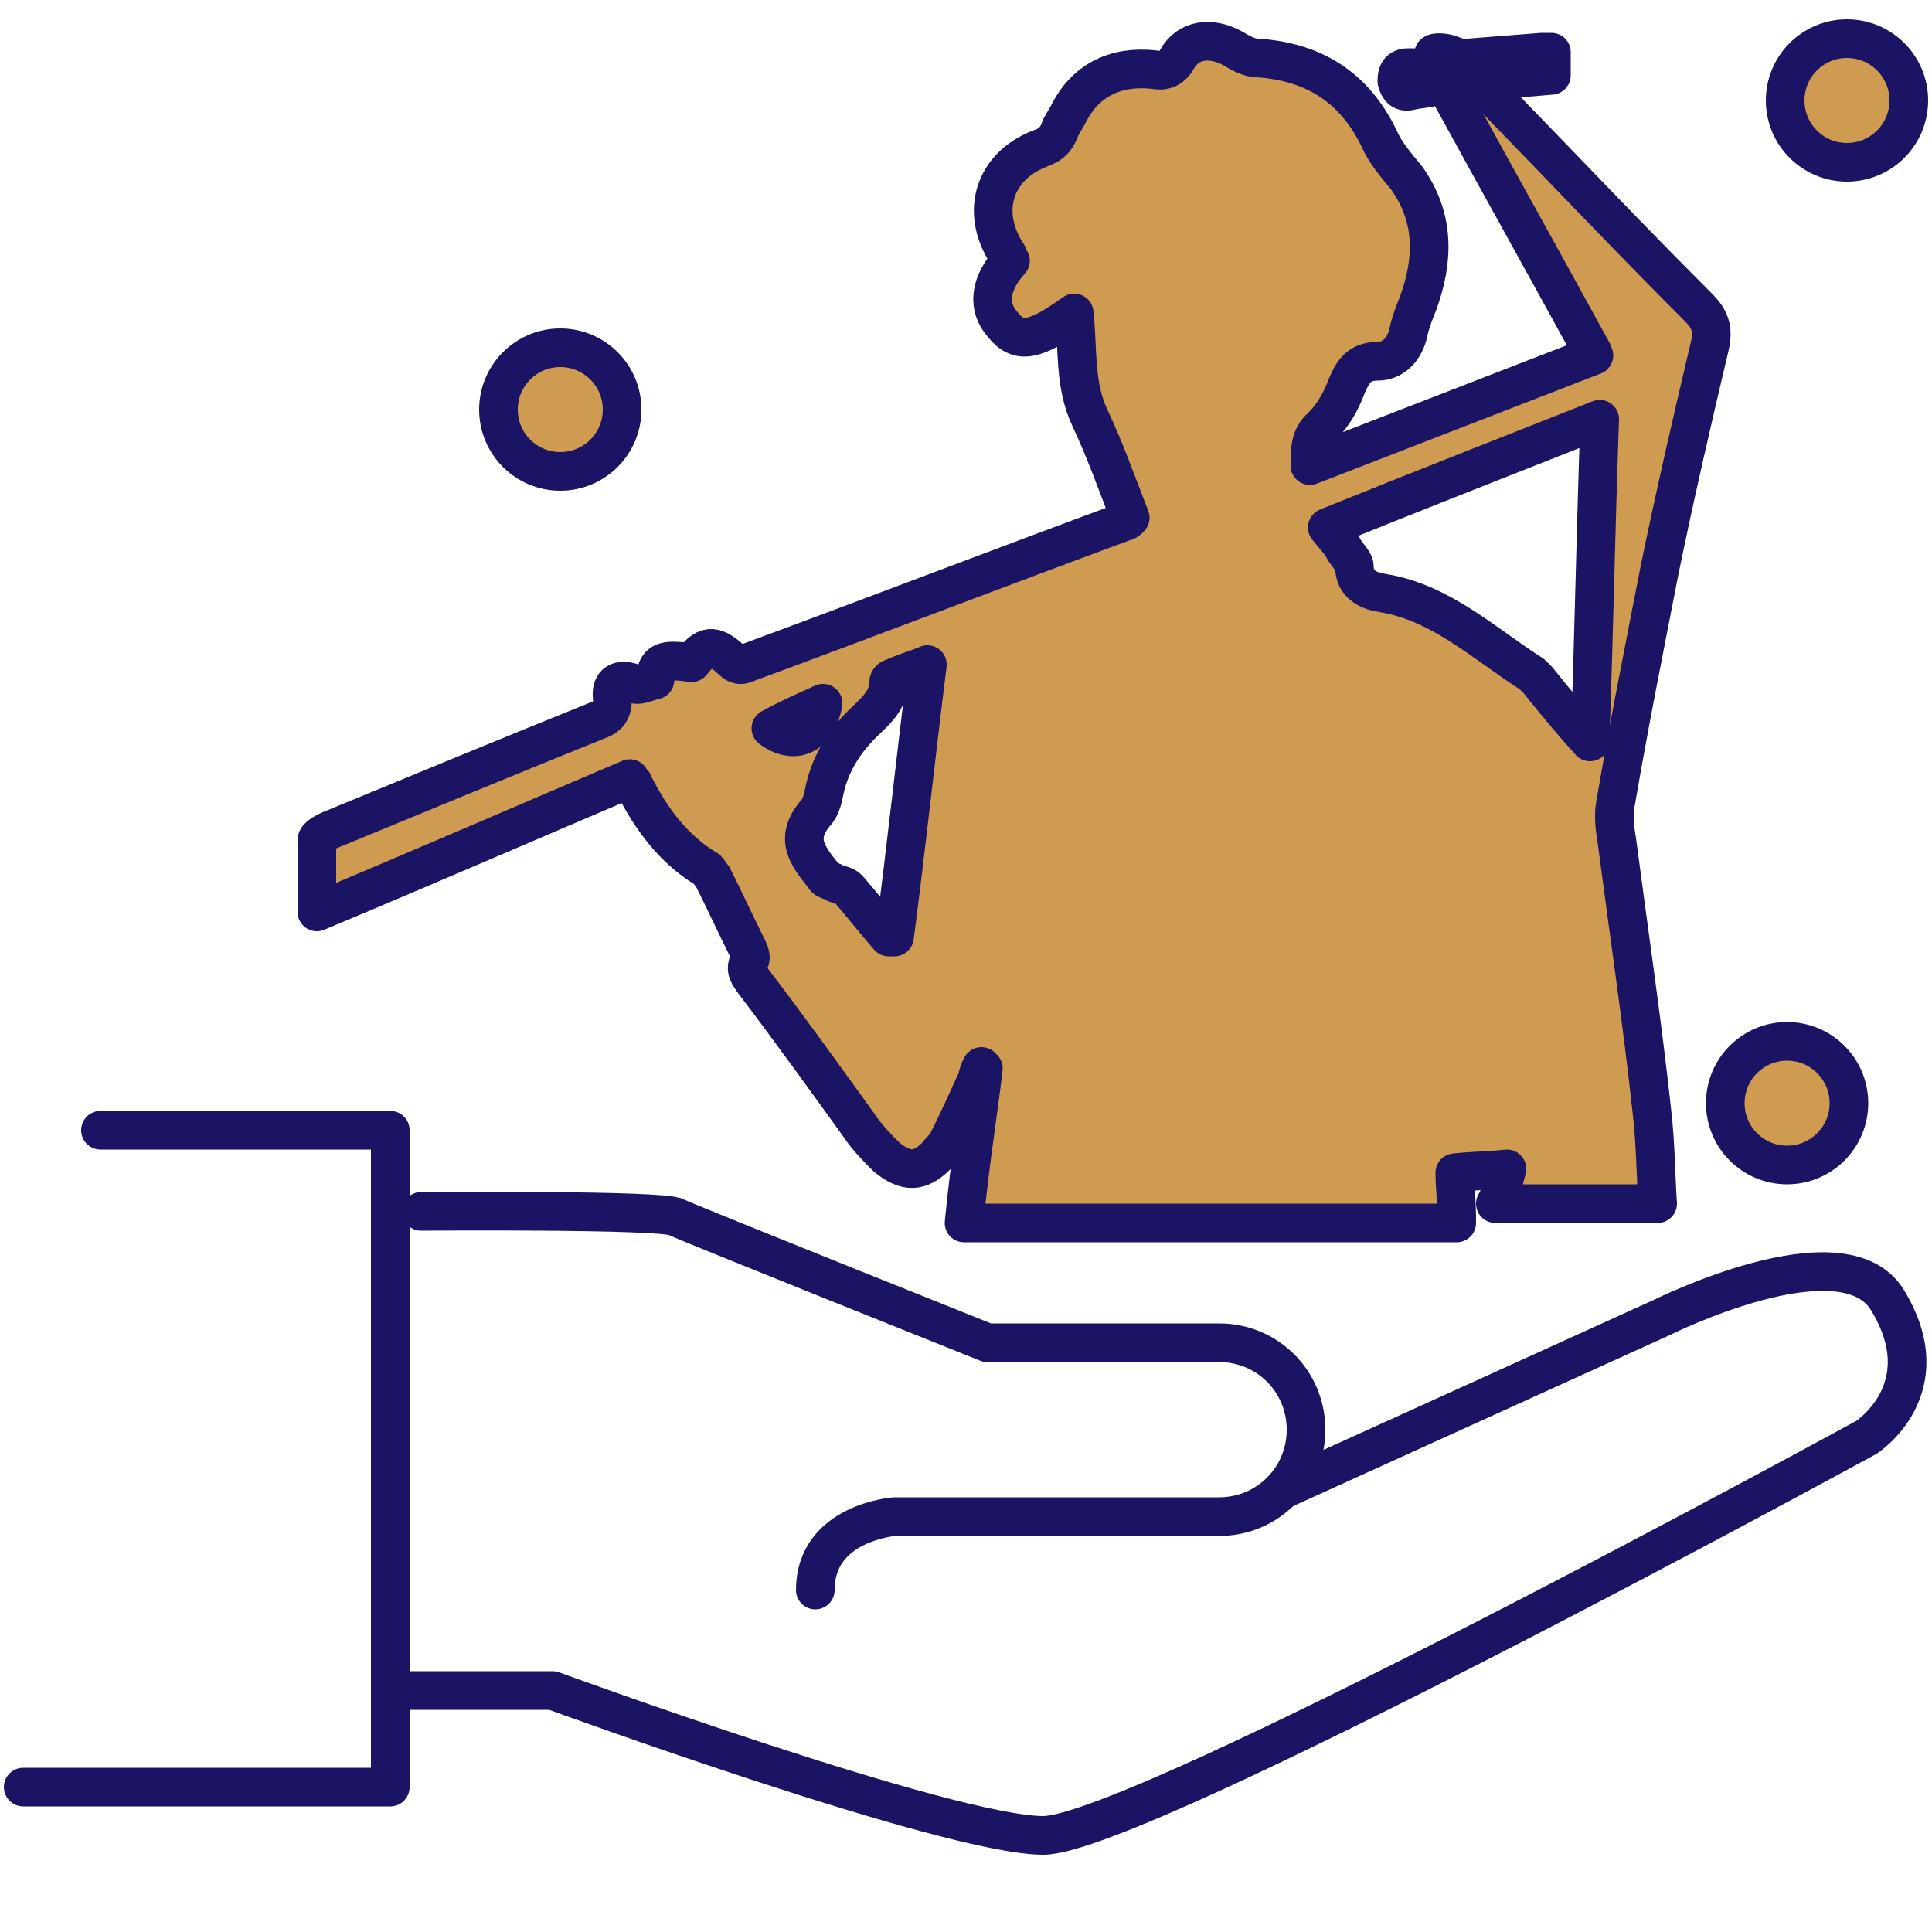 <?xml version="1.0" encoding="utf-8"?>
<!-- Generator: Adobe Illustrator 21.1.0, SVG Export Plug-In . SVG Version: 6.00 Build 0)  -->
<svg version="1.1" id="Layer_1" xmlns="http://www.w3.org/2000/svg" xmlns:xlink="http://www.w3.org/1999/xlink" x="0px" y="0px"
	 width="100px" height="100px" viewBox="0 0 100 100" style="enable-background:new 0 0 100 100;" xml:space="preserve">
<style type="text/css">
	.st0{fill:#CE9B51;stroke:#1B1363;stroke-width:2;stroke-linecap:round;stroke-linejoin:round;stroke-miterlimit:10;}
	.st1{fill:none;stroke:#1B1363;stroke-width:2;stroke-linecap:round;stroke-linejoin:round;stroke-miterlimit:10;}
</style>
<g>
	<circle class="st0" cx="29" cy="21.2" r="3.2"/>
	<circle class="st0" cx="95.6" cy="5.2" r="3.2"/>
	<circle class="st0" cx="92.5" cy="57.1" r="3.2"/>
	<g>
		<path class="st0" d="M33.9,35.2c0.1-1,0.4-1.1,1.9-0.9c0.7-0.9,1.1-1,2-0.2c0.3,0.3,0.5,0.4,0.9,0.2c6.5-2.4,13-4.9,19.5-7.3
			c0.1,0,0.2-0.1,0.3-0.2c-0.7-1.8-1.3-3.5-2.1-5.2c-0.8-1.7-0.6-3.6-0.8-5.4c-2.1,1.5-2.9,1.6-3.7,0.6c-0.8-0.9-0.7-2.1,0.4-3.3
			c-0.1-0.1-0.1-0.3-0.2-0.4c-1.4-2.2-0.6-4.5,1.7-5.4c0.6-0.2,0.9-0.5,1.1-1.1c0.1-0.2,0.3-0.5,0.4-0.7c0.9-1.8,2.5-2.5,4.4-2.3
			c0.5,0.1,0.9,0,1.2-0.5c0.6-1.1,1.8-1.2,2.9-0.6C64.3,2.8,64.7,3,65.1,3c2.9,0.2,5,1.5,6.3,4.2c0.3,0.7,0.9,1.4,1.4,2
			c1.5,2.1,1.4,4.3,0.6,6.5c-0.2,0.5-0.4,1-0.5,1.5c-0.2,0.9-0.8,1.5-1.6,1.5c-1,0-1.3,0.6-1.6,1.3c-0.3,0.8-0.7,1.5-1.3,2.1
			c-0.6,0.5-0.6,1.2-0.6,2c4.9-1.9,9.8-3.8,14.7-5.7c-0.1-0.3-0.2-0.4-0.3-0.6c-2.3-4.2-4.7-8.5-7-12.7c-0.3-0.5-0.5-0.7-1.1-0.6
			c-0.3,0.1-0.7,0.1-1.1,0.2c-0.4,0.1-0.6-0.1-0.7-0.5c0-0.4,0.1-0.7,0.6-0.7c0.5,0,1.1,0.1,1.3-0.7c0-0.1,0.5-0.1,0.8,0
			c0.3,0.1,0.7,0.3,1,0.2c1.3-0.1,2.5-0.2,3.8-0.3c0.2,0,0.5,0,0.5,0v1.2c-1.1,0.1-2.4,0.2-3.8,0.3c0.3,0.3,0.4,0.5,0.6,0.6
			c3.6,3.7,7.1,7.4,10.8,11.1c0.6,0.6,0.8,1.1,0.6,2c-0.9,3.8-1.8,7.7-2.6,11.6c-0.8,4.1-1.6,8.1-2.3,12.2c-0.1,0.6,0,1.3,0.1,1.9
			c0.6,4.6,1.3,9.3,1.8,13.9c0.2,1.7,0.2,3.4,0.3,4.8h-8.4c0.2-0.3,0.4-1,0.6-1.8c-0.9,0.1-1.8,0.1-2.7,0.2c0,0.7,0.1,1.3,0.1,2.6
			H49.9c0.3-3.1,0.7-5.5,1-8c0,0-0.1,0-0.1-0.1c-0.1,0.2-0.2,0.4-0.2,0.6c-0.5,1.1-1,2.2-1.5,3.2c-0.1,0.3-0.4,0.5-0.6,0.8
			c-0.9,0.9-1.6,0.9-2.6,0.1c-0.5-0.5-1-1-1.4-1.6c-1.8-2.5-3.6-5-5.5-7.5c-0.2-0.3-0.5-0.6-0.2-1.1c0.1-0.1,0-0.4-0.1-0.6
			c-0.6-1.2-1.2-2.5-1.8-3.7c-0.1-0.1-0.2-0.3-0.3-0.4c-1.7-1-2.9-2.6-3.8-4.4c0-0.1-0.1-0.1-0.2-0.3c-5.4,2.3-10.7,4.6-16.2,6.9
			c0-1.3,0-2.5,0-3.7c0-0.2,0.4-0.4,0.6-0.5c4.6-1.9,9.2-3.8,13.9-5.7c0.6-0.2,0.8-0.5,0.8-1.1c-0.1-0.6,0.1-1.1,0.9-0.9
			C33,35.6,33.4,35.3,33.9,35.2z M82.3,38.4c0.2-5.5,0.3-11.1,0.5-16.7c-4.8,1.9-9.4,3.7-14.1,5.6c0.4,0.5,0.7,0.8,0.9,1.2
			c0.2,0.3,0.5,0.6,0.5,0.8c0,1,0.8,1.3,1.5,1.4c3,0.5,5.2,2.6,7.7,4.2c0.1,0.1,0.2,0.2,0.3,0.3C80.4,36.2,81.3,37.3,82.3,38.4z
			 M46,48.5c0.1,0,0.2,0,0.3,0c0.6-4.6,1.1-9.3,1.7-14.1c-0.7,0.3-1.2,0.4-1.8,0.7c-0.1,0-0.2,0.1-0.2,0.2c0,1-0.8,1.6-1.4,2.2
			c-0.9,0.9-1.6,2-1.9,3.3c-0.1,0.5-0.2,1-0.5,1.3c-1.1,1.3-0.4,2.2,0.4,3.2c0.1,0.1,0.1,0.2,0.2,0.2c0.1,0.1,0.3,0.1,0.4,0.2
			c0.2,0.1,0.5,0.1,0.7,0.3C44.6,46.8,45.3,47.7,46,48.5z M39.9,37.7c1.2,0.9,2.4,0.4,2.7-1.3C41.7,36.8,40.8,37.2,39.9,37.7z"/>
	</g>
	<g>
		<polyline class="st1" points="5.2,58.5 20.2,58.5 20.2,92.5 1.2,92.5 		"/>
		<path class="st1" d="M20.2,87.5h8.4c0,0,20.5,7.5,25.4,7.5s42.6-20.6,42.6-20.6s3.9-2.5,1.1-7.1c-2.3-3.8-11.7,0.9-11.7,0.9
			l-19.6,8.9"/>
		<path class="st1" d="M42.2,82.3c0-3.5,4.1-3.8,4.1-3.8h4.8h12c2.5,0,4.5-2,4.5-4.5l0,0c0-2.5-2-4.5-4.5-4.5h-12
			c0,0-15.5-6.2-16.1-6.5c-0.6-0.4-13.2-0.3-13.2-0.3"/>
	</g>
</g>
</svg>
